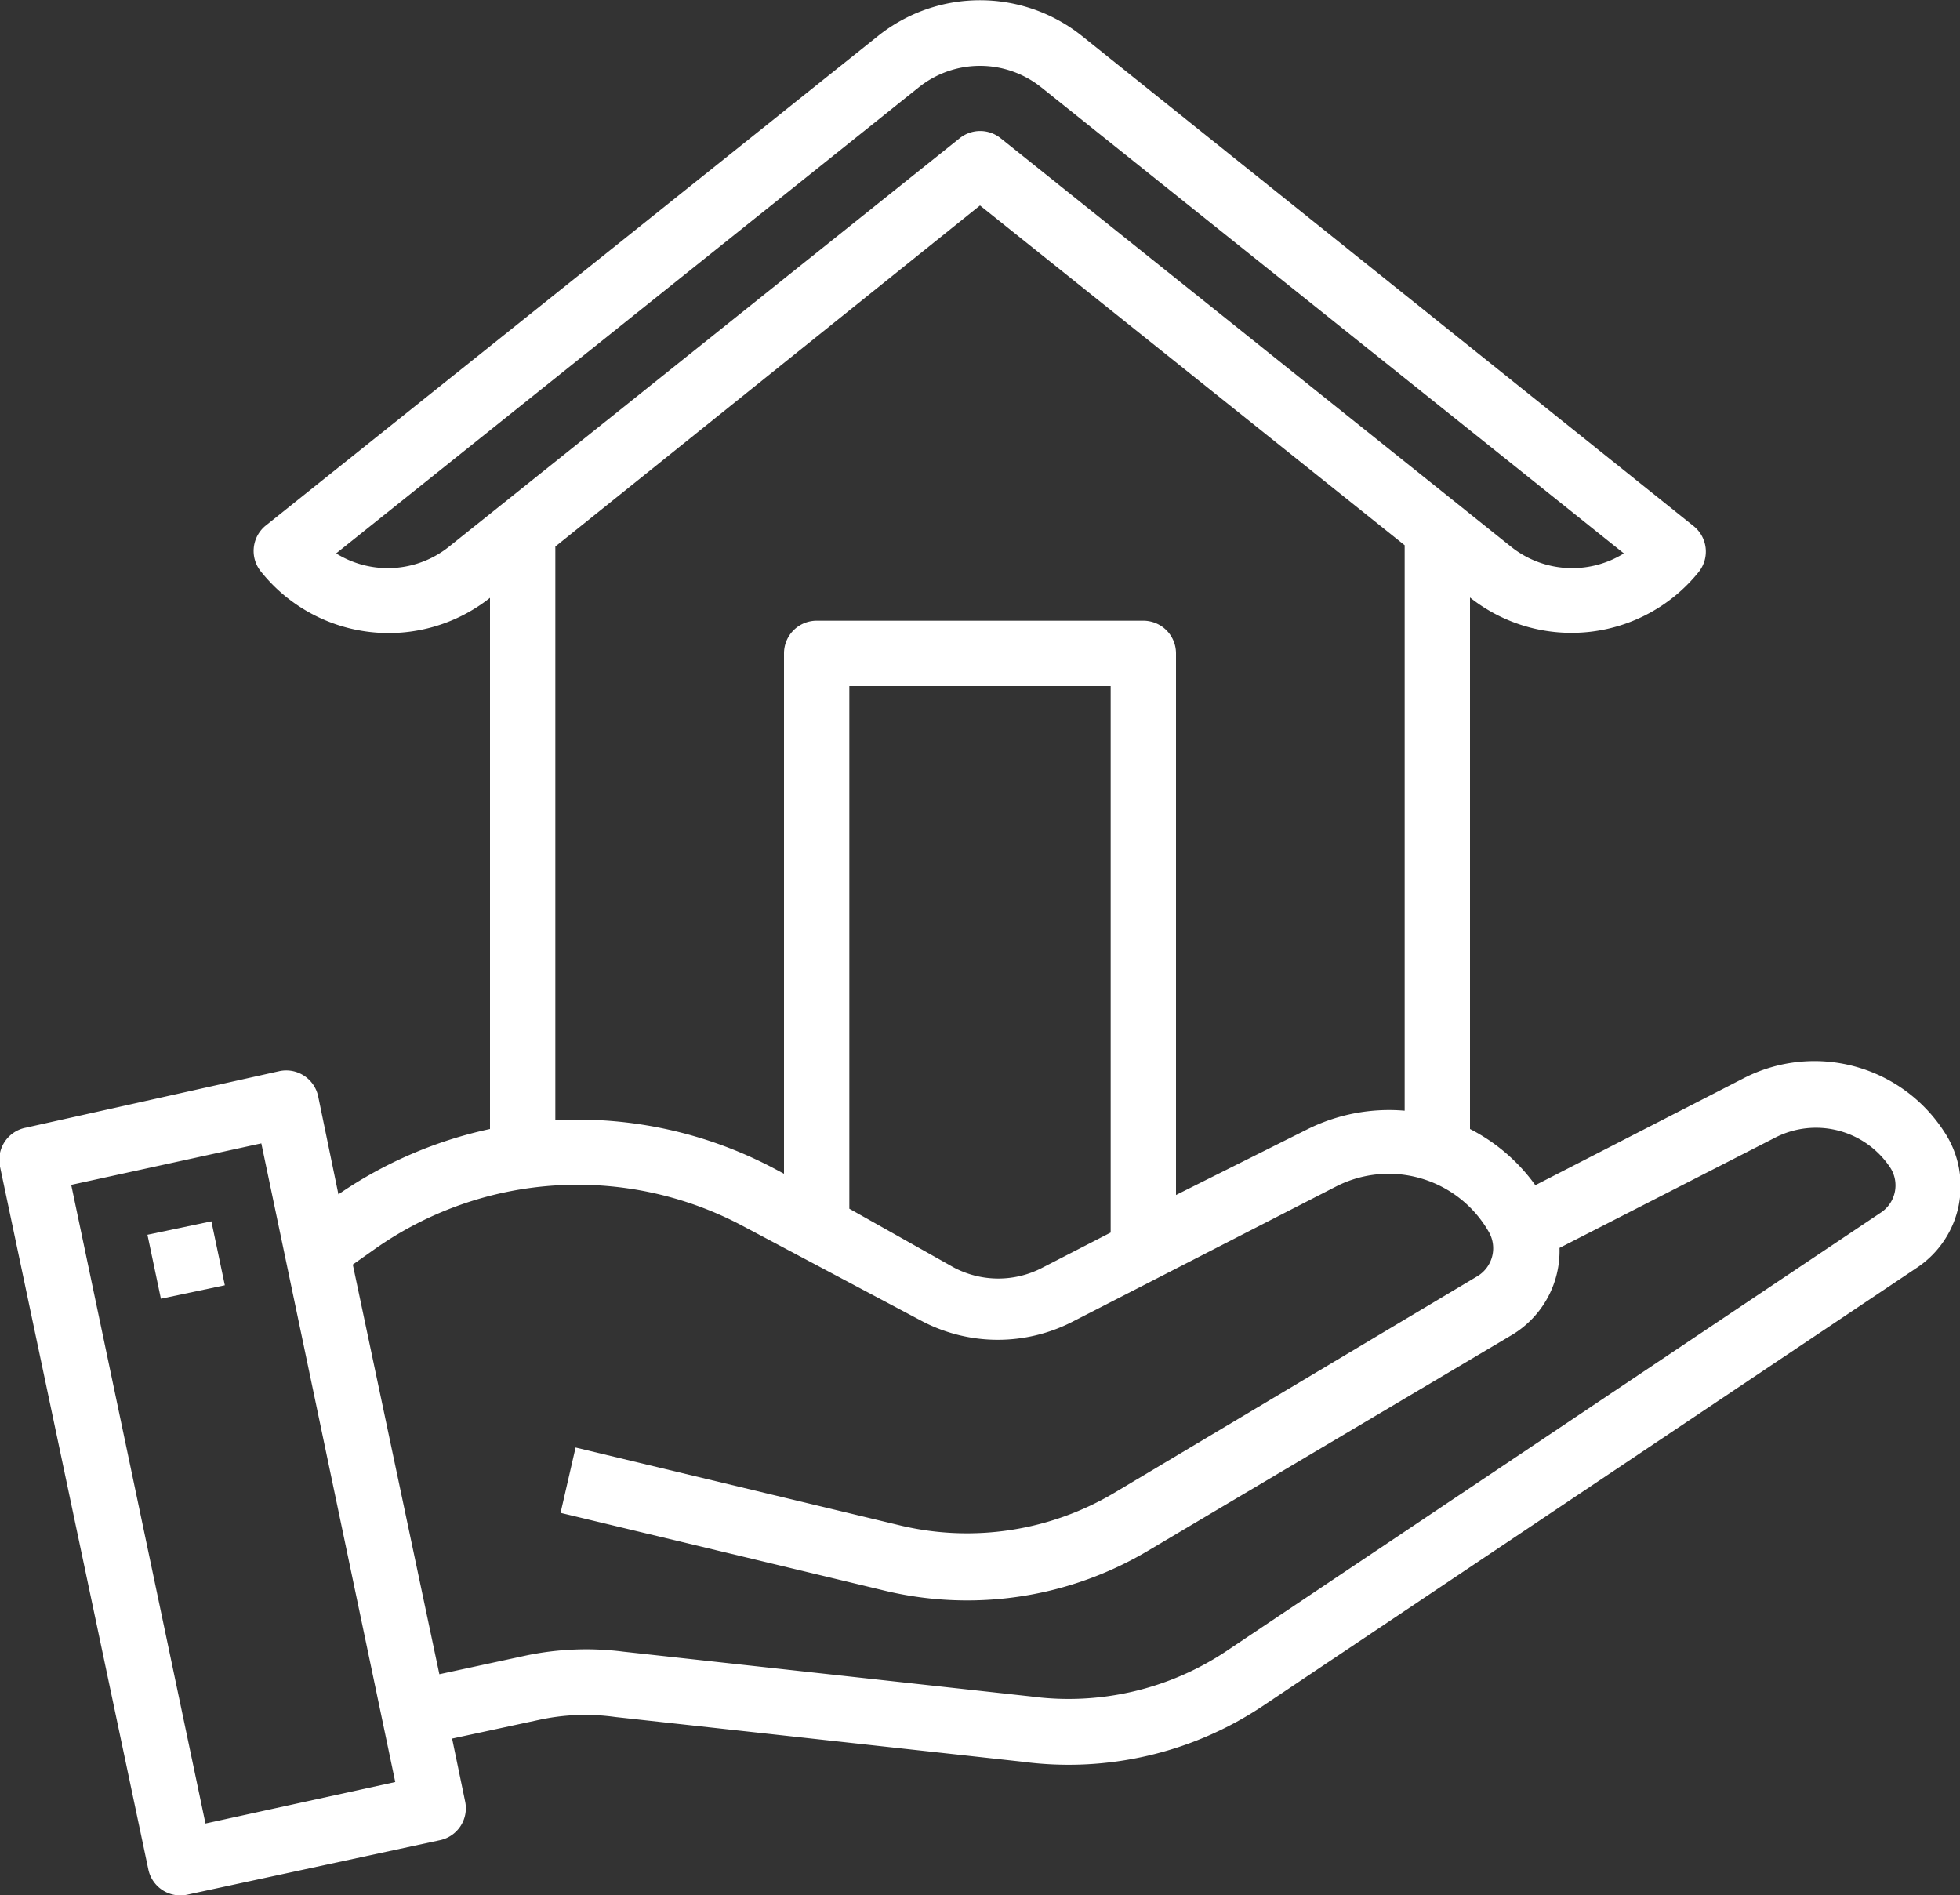<svg xmlns="http://www.w3.org/2000/svg" viewBox="0 0 60 58.01"><rect x="0" y="0" width="60" height="58.01" fill="#333333" stroke="none"/><defs><style>.cls-1{fill:#fff;}</style></defs><g id="Layer_2" data-name="Layer 2"><g id="Layer_1-2" data-name="Layer 1"><path id="Path_26" data-name="Path 26" class="cls-1" d="M59.52,34.65l0,0A4.73,4.73,0,0,0,53.39,33L47,36.28a5.59,5.59,0,0,0-2-1.72V18.29h0a5,5,0,0,0,7-.78,1,1,0,0,0-.16-1.41h0L33.12,1.1a5,5,0,0,0-6.24,0L8.12,16.1A1,1,0,0,0,8,17.51a5,5,0,0,0,7,.79h0V34.56a13,13,0,0,0-4.64,2l-.62-3a1,1,0,0,0-1.19-.77h0L.79,34.52A1,1,0,0,0,0,35.71L4.54,57.22A1,1,0,0,0,5.72,58h0l7.75-1.67a1,1,0,0,0,.77-1.18l-.4-1.93,2.65-.57a6.64,6.64,0,0,1,2.35-.09l12.47,1.37a10.71,10.71,0,0,0,7.38-1.73l20-13.4A3,3,0,0,0,59.52,34.65ZM13.75,16.73a3,3,0,0,1-3.46.21L28.13,2.67a3,3,0,0,1,3.74,0L49.71,16.94a3,3,0,0,1-3.46-.21L30.63,4.23a1,1,0,0,0-1.25,0Zm3.25,0L30,6.29l13,10.4V34a5.6,5.6,0,0,0-3,.58l-4,2V20a1,1,0,0,0-1-1H25a1,1,0,0,0-1,1V35.93l-.3-.16A12.89,12.89,0,0,0,17,34.29Zm17,21-2.08,1.07a2.91,2.91,0,0,1-2.72,0L26,37V21h8ZM6.29,55.82,2.18,36.27,8,35l4.1,19.55ZM57.56,37.13l-20,13.4a8.7,8.7,0,0,1-6,1.4L19.09,50.56a9,9,0,0,0-3,.12l-2.64.57L10.8,38.71l.68-.48a10.77,10.77,0,0,1,11.28-.69l5.5,2.92a5,5,0,0,0,4.57,0l8.07-4.14a3.53,3.53,0,0,1,4.67,1.38,1,1,0,0,1-.35,1.37L34.09,45.71a8.82,8.82,0,0,1-6.47,1l-10-2.4-.46,2,10,2.4a10.83,10.83,0,0,0,8-1.25l11.13-6.6a3,3,0,0,0,1.45-2.66l6.61-3.38a2.73,2.73,0,0,1,3.52.93h0A1,1,0,0,1,57.56,37.13Z"/><rect id="Rectangle_8" data-name="Rectangle 8" class="cls-1" x="4.7" y="37.57" width="2" height="2" transform="translate(-7.82 2) rotate(-11.88)"/></g></g></svg>